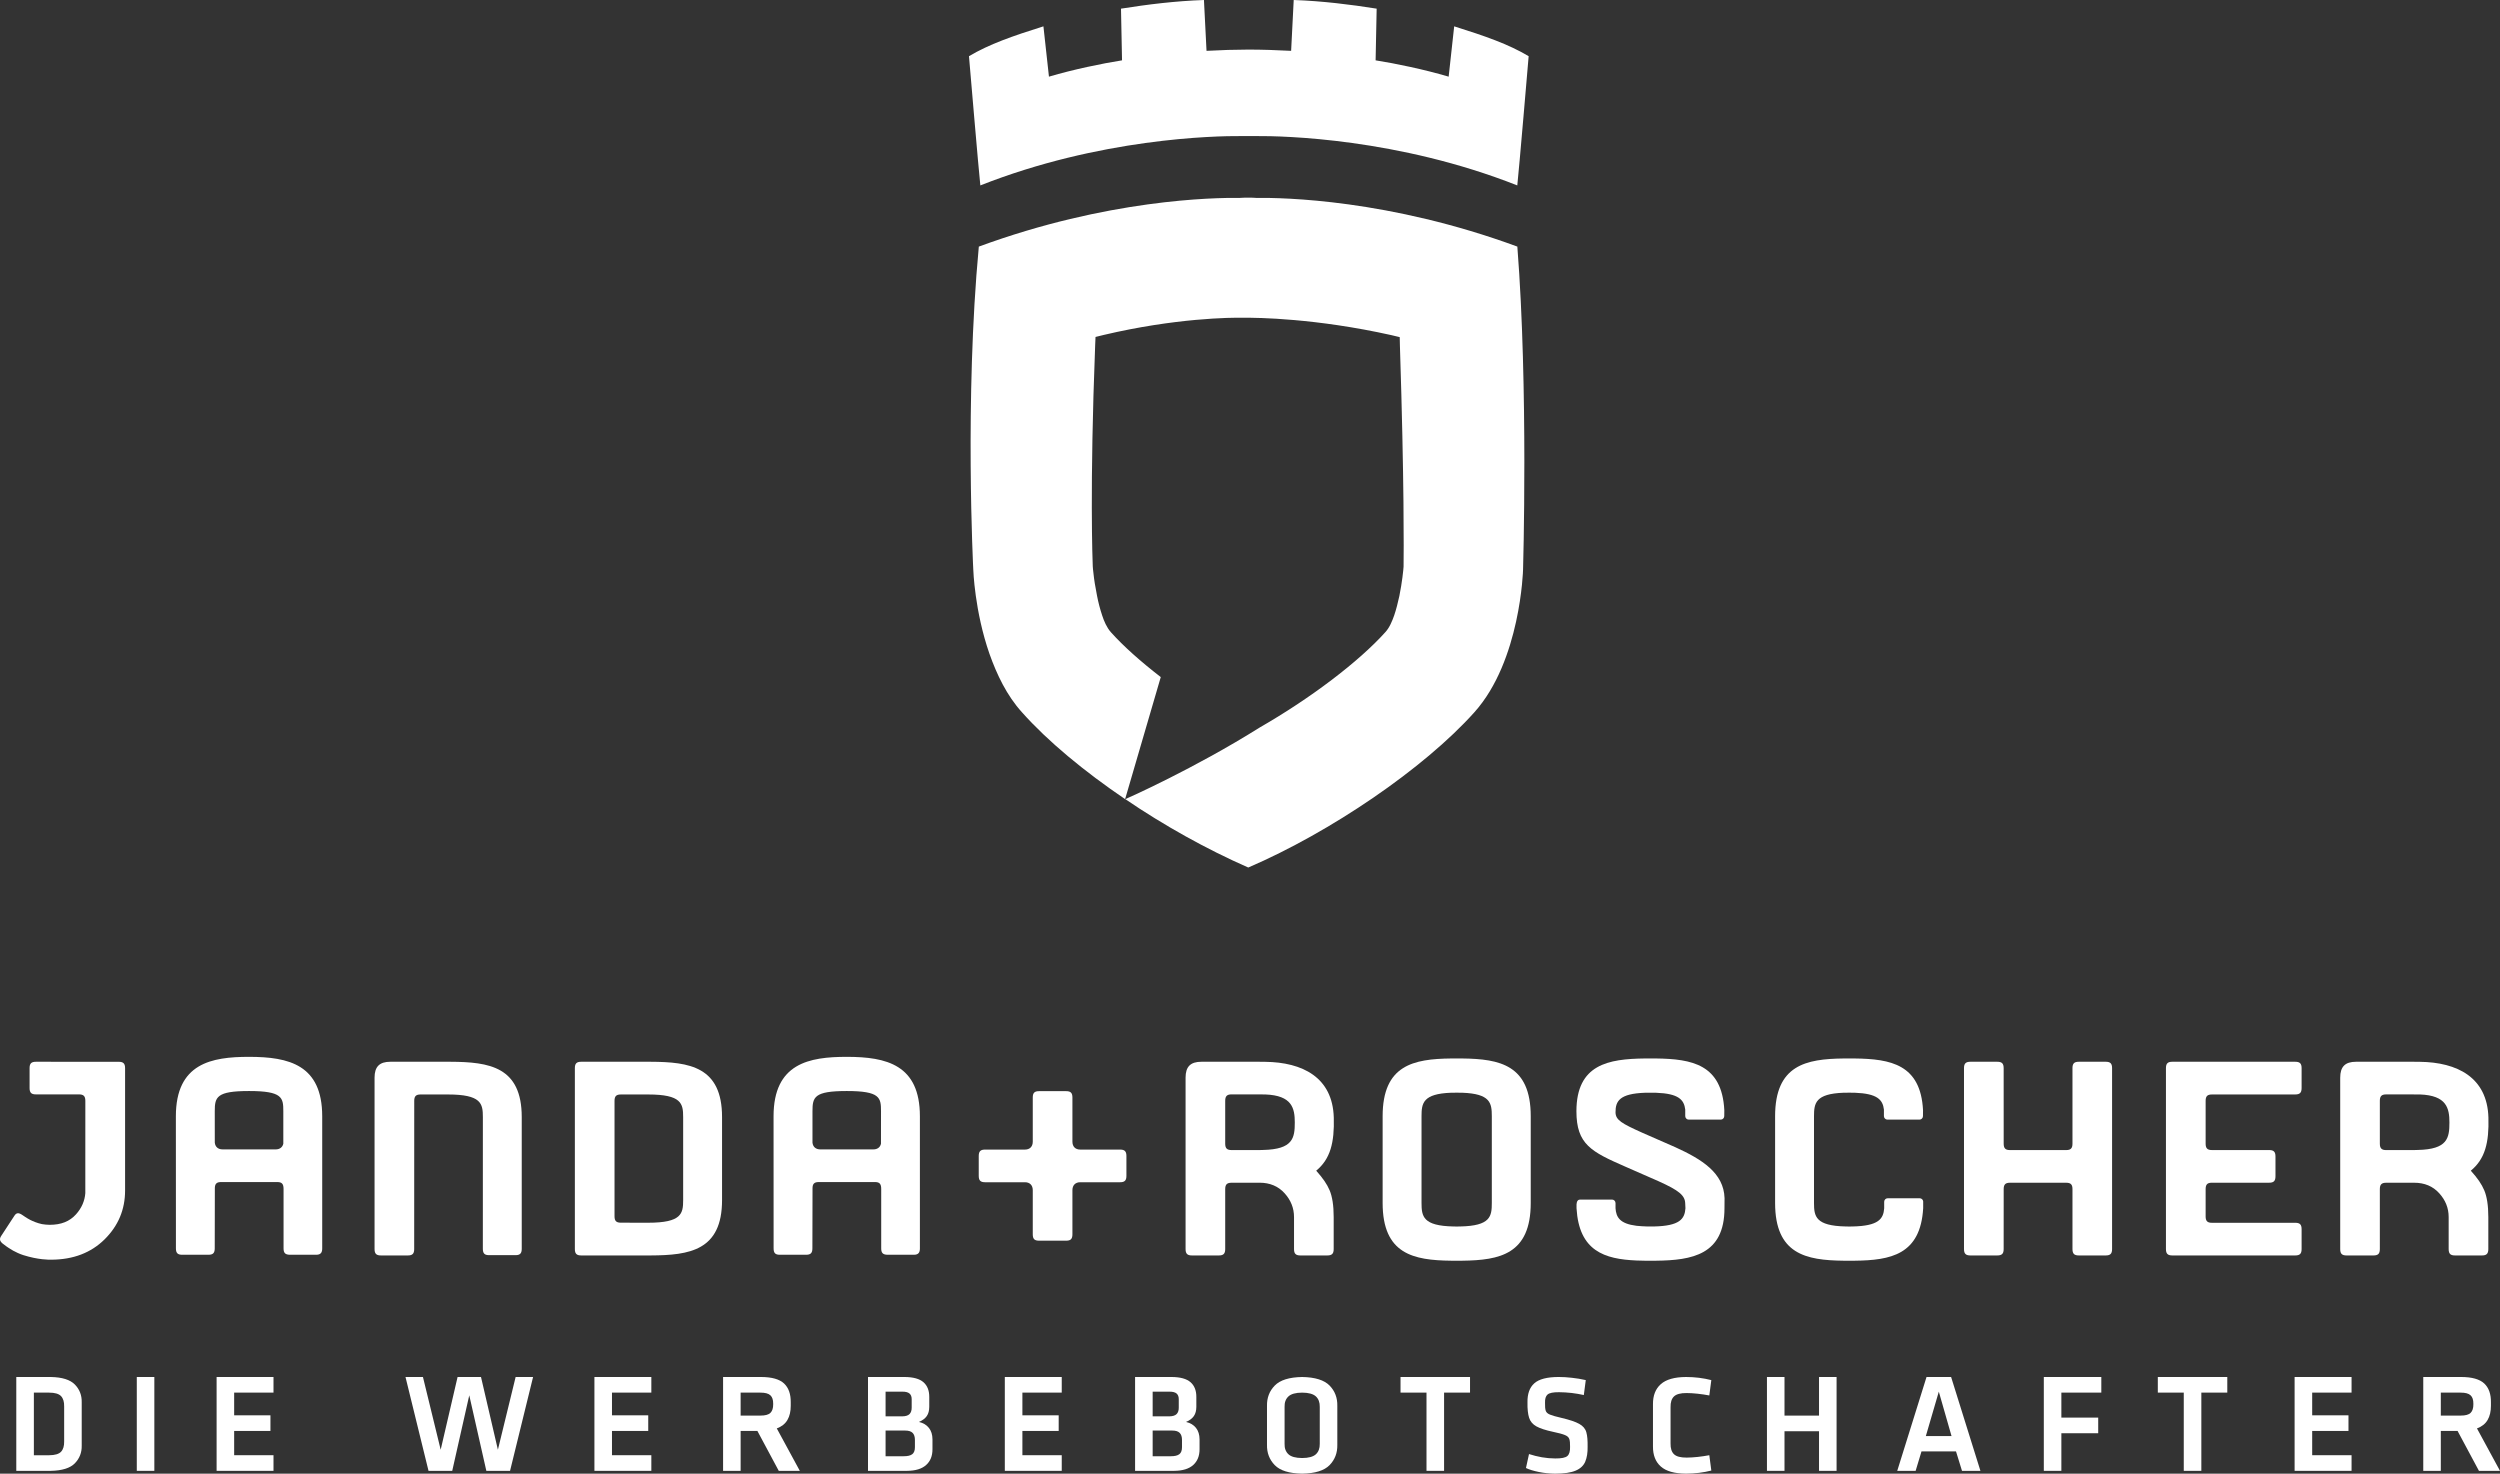 <?xml version="1.0" encoding="UTF-8" standalone="no"?><!DOCTYPE svg PUBLIC "-//W3C//DTD SVG 1.1//EN" "http://www.w3.org/Graphics/SVG/1.1/DTD/svg11.dtd"><svg width="100%" height="100%" viewBox="0 0 95 56" version="1.1" xmlns="http://www.w3.org/2000/svg" xmlns:xlink="http://www.w3.org/1999/xlink" xml:space="preserve" xmlns:serif="http://www.serif.com/" style="fill-rule:evenodd;clip-rule:evenodd;stroke-linejoin:round;stroke-miterlimit:2;"><rect x="0" y="0" width="95" height="56" fill="#333333" stroke="none"/><path d="M58.089,2.135c-0,0 -0.375,4.43 -0.432,4.911c-4.531,-1.79 -8.894,-1.884 -9.915,-1.875c-0.087,-0.003 -0.494,-0.003 -0.574,-0c-1.022,-0.009 -5.383,0.085 -9.915,1.875c-0.056,-0.481 -0.432,-4.911 -0.432,-4.911c0.775,-0.459 1.657,-0.765 2.829,-1.134l0.21,1.912c0.939,-0.277 2.013,-0.499 2.777,-0.62l-0.039,-1.964c1.009,-0.16 2.056,-0.29 3.152,-0.329l0.098,1.932c0.55,-0.03 1.08,-0.047 1.593,-0.048c0.521,0.001 1.062,0.018 1.622,0.048l0.098,-1.932c1.093,0.039 2.142,0.169 3.152,0.329l-0.04,1.964c0.765,0.121 1.837,0.343 2.776,0.62l0.21,-1.912c1.174,0.369 2.057,0.675 2.83,1.134" style="fill:#fff;fill-rule:nonzero;"/><path d="M57.876,21.652c0,0 -0.09,3.454 -1.851,5.416c-1.907,2.129 -5.462,4.553 -8.591,5.898c-1.592,-0.7 -3.213,-1.604 -4.673,-2.599c0.056,-0.021 2.627,-1.163 5.113,-2.725c1.928,-1.107 3.765,-2.501 4.771,-3.622c0.16,-0.175 0.258,-0.42 0.335,-0.637c0.077,-0.225 0.14,-0.484 0.196,-0.736c0.104,-0.512 0.153,-0.995 0.16,-1.114c0.007,-0.547 0.028,-3.195 -0.139,-8.393l-0.007,-0.308l-0,-0.021l-0.322,-0.077c-2.863,-0.638 -5.091,-0.666 -5.608,-0.659c-0.489,-0.014 -2.613,0.014 -5.316,0.652l-0.314,0.077l-0.014,0.322c-0.21,5.394 -0.098,8.232 -0.091,8.393c0,0.049 0.014,0.154 0.028,0.28c0.021,0.217 0.07,0.518 0.133,0.834c0.049,0.259 0.118,0.518 0.195,0.75c0.07,0.217 0.175,0.462 0.329,0.637c0.482,0.539 1.138,1.121 1.899,1.709l-1.355,4.638c-1.55,-1.051 -2.94,-2.2 -3.918,-3.299c-0.58,-0.638 -0.957,-1.437 -1.236,-2.221c-0.566,-1.626 -0.615,-3.195 -0.615,-3.195c0,0 -0.335,-6.473 0.21,-12.281c4.882,-1.794 8.912,-1.864 9.918,-1.85c0.161,-0.014 0.475,-0.014 0.629,0c1.012,-0.014 5.043,0.056 9.918,1.85l-0,0.014c0.419,5.366 0.216,12.267 0.216,12.267" style="fill:#fff;fill-rule:nonzero;"/><path d="M0.619,52.326l-0,3.566l1.315,0c0.429,-0.009 0.733,-0.104 0.912,-0.288c0.178,-0.185 0.265,-0.408 0.259,-0.67l0,-1.65c0.006,-0.264 -0.081,-0.488 -0.259,-0.671c-0.179,-0.183 -0.483,-0.279 -0.912,-0.287l-1.315,0Zm0.668,0.594l0.578,0c0.222,0 0.373,0.045 0.456,0.134c0.082,0.088 0.121,0.219 0.117,0.391l-0,1.328c0.004,0.172 -0.035,0.303 -0.117,0.392c-0.083,0.088 -0.234,0.133 -0.456,0.134l-0.578,-0l-0,-2.379Z" style="fill:#fff;fill-rule:nonzero;"/><rect x="5.198" y="52.326" width="0.667" height="3.566" style="fill:#fff;"/><path d="M8.231,52.326l-0,3.566l2.162,0l0,-0.594l-1.495,-0l-0,-0.922l1.379,0l0,-0.594l-1.379,0l-0,-0.863l1.495,0l0,-0.593l-2.162,0Z" style="fill:#fff;fill-rule:nonzero;"/><path d="M19.594,52.326l-0.674,2.764l-0.642,-2.764l-0.89,0l-0.642,2.764l-0.674,-2.764l-0.663,0l0.875,3.566l0.901,0l0.647,-2.87l0.649,2.87l0.901,0l0.875,-3.566l-0.663,0Z" style="fill:#fff;fill-rule:nonzero;"/><path d="M22.588,52.326l-0,3.566l2.163,0l-0,-0.594l-1.496,-0l-0,-0.922l1.378,0l0,-0.594l-1.378,0l-0,-0.863l1.496,0l-0,-0.593l-2.163,0Z" style="fill:#fff;fill-rule:nonzero;"/><path d="M30.393,55.892l-0.875,-1.612c0.185,-0.069 0.319,-0.175 0.404,-0.321c0.085,-0.145 0.127,-0.327 0.126,-0.541l0,-0.128c0.004,-0.315 -0.08,-0.553 -0.253,-0.717c-0.174,-0.163 -0.464,-0.246 -0.871,-0.247l-1.447,0l-0,3.566l0.667,0l-0,-1.516l0.637,0l0.812,1.516l0.8,0Zm-1.012,-2.548l0,0.014c0.002,0.15 -0.033,0.259 -0.104,0.33c-0.073,0.071 -0.199,0.105 -0.38,0.104l-0.753,0l-0,-0.872l0.753,0c0.176,-0.001 0.302,0.032 0.376,0.1c0.073,0.067 0.11,0.174 0.108,0.324" style="fill:#fff;fill-rule:nonzero;"/><path d="M34.469,55.892c0.32,-0.003 0.562,-0.076 0.723,-0.221c0.162,-0.143 0.242,-0.343 0.242,-0.597l-0,-0.38c-0.001,-0.176 -0.046,-0.321 -0.136,-0.434c-0.09,-0.114 -0.215,-0.189 -0.378,-0.226c0.134,-0.057 0.233,-0.131 0.297,-0.222c0.063,-0.091 0.095,-0.21 0.095,-0.355l0,-0.37c0.002,-0.243 -0.071,-0.43 -0.219,-0.561c-0.148,-0.131 -0.389,-0.198 -0.719,-0.2l-1.39,0l0,3.566l1.485,0Zm0.298,-0.904c0.001,0.13 -0.033,0.22 -0.102,0.272c-0.069,0.053 -0.178,0.078 -0.328,0.077l-0.685,-0l-0,-0.976l0.743,0c0.131,0 0.226,0.029 0.285,0.089c0.058,0.059 0.088,0.149 0.087,0.27l-0,0.268Zm-0.123,-1.499c0.001,0.104 -0.025,0.186 -0.08,0.244c-0.055,0.057 -0.147,0.086 -0.275,0.088l-0.637,-0l-0,-0.938l0.642,-0c0.122,-0 0.21,0.023 0.266,0.07c0.057,0.048 0.085,0.121 0.084,0.219l0,0.317Z" style="fill:#fff;fill-rule:nonzero;"/><path d="M38.183,52.326l-0,3.566l2.163,0l0,-0.594l-1.495,-0l-0,-0.922l1.379,0l0,-0.594l-1.379,0l-0,-0.863l1.495,0l0,-0.593l-2.163,0Z" style="fill:#fff;fill-rule:nonzero;"/><path d="M44.618,55.892c0.321,-0.003 0.562,-0.076 0.723,-0.221c0.161,-0.143 0.242,-0.343 0.242,-0.597l-0,-0.38c-0.001,-0.176 -0.046,-0.321 -0.135,-0.434c-0.091,-0.114 -0.216,-0.189 -0.379,-0.226c0.135,-0.057 0.233,-0.131 0.297,-0.222c0.063,-0.091 0.095,-0.21 0.095,-0.355l0,-0.37c0.002,-0.243 -0.071,-0.43 -0.219,-0.561c-0.148,-0.131 -0.388,-0.198 -0.719,-0.2l-1.39,0l0,3.566l1.485,0Zm0.298,-0.904c0.001,0.13 -0.033,0.22 -0.102,0.272c-0.069,0.053 -0.178,0.078 -0.328,0.077l-0.685,-0l-0,-0.976l0.743,0c0.131,0 0.226,0.029 0.285,0.089c0.058,0.059 0.088,0.149 0.087,0.27l-0,0.268Zm-0.123,-1.499c0.002,0.104 -0.025,0.186 -0.08,0.244c-0.055,0.057 -0.147,0.086 -0.275,0.088l-0.637,-0l-0,-0.938l0.642,-0c0.122,-0 0.21,0.023 0.267,0.07c0.056,0.048 0.084,0.121 0.083,0.219l0,0.317Z" style="fill:#fff;fill-rule:nonzero;"/><path d="M50.818,53.424c0.007,-0.307 -0.091,-0.564 -0.293,-0.772c-0.204,-0.209 -0.551,-0.318 -1.043,-0.326c-0.492,0.008 -0.839,0.117 -1.042,0.326c-0.202,0.208 -0.301,0.465 -0.294,0.772l0,1.478c-0.007,0.306 0.092,0.563 0.294,0.772c0.203,0.209 0.55,0.317 1.042,0.325c0.492,-0.008 0.839,-0.116 1.043,-0.325c0.202,-0.209 0.3,-0.466 0.293,-0.772l0,-1.478Zm-2.004,0.037c-0.005,-0.17 0.045,-0.303 0.147,-0.397c0.101,-0.094 0.275,-0.143 0.521,-0.144c0.246,0.001 0.419,0.05 0.522,0.144c0.101,0.094 0.15,0.227 0.147,0.397l-0,1.404c0.003,0.17 -0.046,0.302 -0.147,0.397c-0.103,0.094 -0.276,0.142 -0.522,0.143c-0.246,-0.001 -0.42,-0.049 -0.521,-0.143c-0.102,-0.095 -0.152,-0.227 -0.147,-0.397l-0,-1.404Z" style="fill:#fff;fill-rule:nonzero;"/><path d="M53.22,52.326l0,0.593l0.987,0l0,2.973l0.668,0l0,-2.973l0.986,0l0,-0.593l-2.641,0Z" style="fill:#fff;fill-rule:nonzero;"/><path d="M60.329,54.977c0.004,-0.233 -0.01,-0.417 -0.048,-0.549c-0.036,-0.134 -0.127,-0.241 -0.269,-0.32c-0.142,-0.08 -0.369,-0.156 -0.68,-0.229c-0.2,-0.046 -0.344,-0.087 -0.432,-0.123c-0.089,-0.036 -0.143,-0.085 -0.163,-0.149c-0.021,-0.065 -0.029,-0.163 -0.026,-0.296c-0.006,-0.153 0.026,-0.259 0.096,-0.319c0.071,-0.061 0.215,-0.09 0.435,-0.088c0.156,0.001 0.315,0.011 0.479,0.029c0.162,0.02 0.317,0.045 0.464,0.079l0.074,-0.568c-0.176,-0.039 -0.352,-0.07 -0.529,-0.088c-0.177,-0.02 -0.343,-0.03 -0.499,-0.03c-0.441,0 -0.752,0.081 -0.93,0.242c-0.178,0.161 -0.264,0.403 -0.257,0.727c-0.005,0.248 0.017,0.442 0.062,0.582c0.045,0.14 0.137,0.248 0.277,0.326c0.139,0.077 0.35,0.146 0.63,0.206c0.209,0.044 0.36,0.084 0.451,0.122c0.092,0.036 0.149,0.088 0.17,0.154c0.022,0.066 0.03,0.163 0.028,0.292c0.005,0.169 -0.028,0.285 -0.101,0.351c-0.074,0.065 -0.227,0.096 -0.463,0.094c-0.174,-0.001 -0.342,-0.016 -0.507,-0.045c-0.163,-0.029 -0.326,-0.069 -0.489,-0.122l-0.116,0.53c0.122,0.058 0.284,0.108 0.486,0.15c0.203,0.041 0.408,0.063 0.616,0.065c0.344,-0 0.607,-0.039 0.786,-0.116c0.18,-0.076 0.301,-0.19 0.365,-0.342c0.064,-0.152 0.094,-0.34 0.09,-0.565" style="fill:#fff;fill-rule:nonzero;"/><path d="M62.813,54.966c-0.003,0.328 0.097,0.583 0.298,0.762c0.201,0.178 0.521,0.269 0.958,0.271c0.166,-0 0.33,-0.011 0.494,-0.031c0.164,-0.02 0.319,-0.049 0.467,-0.087l-0.076,-0.583c-0.145,0.028 -0.295,0.049 -0.447,0.066c-0.153,0.016 -0.292,0.024 -0.417,0.025c-0.226,0.001 -0.387,-0.041 -0.478,-0.128c-0.091,-0.086 -0.135,-0.224 -0.131,-0.413l-0,-1.371c-0.004,-0.189 0.04,-0.327 0.131,-0.413c0.091,-0.087 0.252,-0.13 0.478,-0.128c0.125,0 0.264,0.008 0.417,0.025c0.152,0.016 0.302,0.039 0.447,0.066l0.076,-0.583c-0.148,-0.038 -0.303,-0.067 -0.467,-0.088c-0.164,-0.02 -0.328,-0.03 -0.494,-0.03c-0.437,0.002 -0.757,0.093 -0.958,0.272c-0.201,0.178 -0.301,0.432 -0.298,0.761l-0,1.607Z" style="fill:#fff;fill-rule:nonzero;"/><path d="M69.123,52.326l-0,1.467l-1.312,0l0,-1.467l-0.667,0l0,3.566l0.667,0l0,-1.505l1.312,0l-0,1.505l0.667,0l-0,-3.566l-0.667,0Z" style="fill:#fff;fill-rule:nonzero;"/><path d="M73.208,52.326l-1.113,3.566l0.699,0l0.223,-0.739l1.311,-0l0.228,0.739l0.7,0l-1.114,-3.566l-0.934,0Zm0.467,0.557l0.483,1.687l-0.976,0l0.493,-1.687Z" style="fill:#fff;fill-rule:nonzero;"/><path d="M77.665,52.326l-0,3.566l0.667,0l-0,-1.429l1.4,-0l0,-0.594l-1.4,-0l-0,-0.95l1.518,0l-0,-0.593l-2.185,0Z" style="fill:#fff;fill-rule:nonzero;"/><path d="M81.997,52.326l-0,0.593l0.986,0l0,2.973l0.668,0l0,-2.973l0.986,0l0,-0.593l-2.64,0Z" style="fill:#fff;fill-rule:nonzero;"/><path d="M87.195,52.326l-0,3.566l2.164,0l-0,-0.594l-1.496,-0l-0,-0.922l1.379,0l0,-0.594l-1.379,0l-0,-0.863l1.496,0l-0,-0.593l-2.164,0Z" style="fill:#fff;fill-rule:nonzero;"/><path d="M95,55.892l-0.875,-1.612c0.185,-0.069 0.319,-0.175 0.404,-0.321c0.085,-0.145 0.127,-0.327 0.126,-0.541l0,-0.128c0.005,-0.315 -0.08,-0.553 -0.253,-0.717c-0.175,-0.163 -0.464,-0.246 -0.871,-0.247l-1.447,0l-0,3.566l0.667,0l0,-1.516l0.637,0l0.812,1.516l0.8,0Zm-1.012,-2.548l0,0.014c0.002,0.15 -0.032,0.259 -0.104,0.33c-0.072,0.071 -0.198,0.105 -0.38,0.104l-0.753,0l0,-0.872l0.753,0c0.177,-0.001 0.302,0.032 0.376,0.1c0.074,0.067 0.11,0.174 0.108,0.324" style="fill:#fff;fill-rule:nonzero;"/><path d="M17.114,40.347l-2.282,-0c-0.412,-0 -0.599,0.188 -0.599,0.605l0,6.513c0,0.174 0.067,0.242 0.24,0.242l1.027,-0c0.173,-0 0.239,-0.068 0.239,-0.242l0.002,-5.633c0,-0.175 0.066,-0.242 0.24,-0.242l1.035,-0c1.277,-0 1.333,0.348 1.333,0.859l-0.001,5.004c-0,0.176 0.065,0.243 0.235,0.243l1.008,-0c0.17,-0 0.235,-0.067 0.235,-0.242l0,-5.005c0,-1.914 -1.233,-2.095 -2.712,-2.102" style="fill:#fff;fill-rule:nonzero;"/><path d="M4.512,40.348l-3.148,-0.001c-0.174,-0 -0.24,0.067 -0.24,0.242l-0,0.756c-0,0.176 0.066,0.242 0.24,0.242l1.639,0c0.173,0 0.24,0.069 0.24,0.244l-0.001,3.509c-0.022,0.298 -0.142,0.569 -0.352,0.803c-0.242,0.269 -0.563,0.401 -1.007,0.4c-0.1,-0.002 -0.2,-0.011 -0.291,-0.027c-0.174,-0.037 -0.335,-0.105 -0.448,-0.162c-0.115,-0.058 -0.282,-0.175 -0.282,-0.175c-0.164,-0.117 -0.244,-0.089 -0.315,0.019l-0.502,0.768c-0.069,0.107 -0.064,0.185 0.048,0.283l0.144,0.109c-0,0 0.156,0.109 0.259,0.165c0.103,0.056 0.242,0.124 0.385,0.17c0.576,0.183 0.995,0.177 1.067,0.175c0.837,-0.003 1.511,-0.263 2.026,-0.772c0.52,-0.515 0.779,-1.131 0.779,-1.856l-0,-4.65c-0,-0.175 -0.067,-0.242 -0.241,-0.242" style="fill:#fff;fill-rule:nonzero;"/><path d="M9.463,40.16c-1.421,0 -2.78,0.241 -2.78,2.26l0.002,5.019c-0,0.176 0.066,0.242 0.236,0.242l0.999,0c0.173,0 0.24,-0.066 0.24,-0.242l0.004,-2.3c0.005,-0.159 0.073,-0.221 0.24,-0.221l2.13,0c0.175,0 0.241,0.067 0.241,0.262l-0,2.259c-0,0.171 0.062,0.239 0.24,0.242l1.001,0c0.183,0 0.228,-0.098 0.228,-0.242l0,-5.019c0,-1.956 -1.262,-2.26 -2.781,-2.26m1.303,3.301c-0.031,0.136 -0.137,0.216 -0.289,0.216l-2.019,0c-0.17,0 -0.279,-0.096 -0.296,-0.256l-0.001,-1.195c-0,-0.537 0.064,-0.767 1.302,-0.767c1.274,0 1.303,0.255 1.303,0.767l-0,1.235Z" style="fill:#fff;fill-rule:nonzero;"/><path d="M32.175,40.16c-1.422,0 -2.78,0.241 -2.78,2.26l0.002,5.019c0,0.176 0.065,0.242 0.235,0.242l0.999,0c0.173,0 0.24,-0.066 0.24,-0.242l0.005,-2.3c0.004,-0.159 0.073,-0.221 0.239,-0.221l2.132,0c0.173,0 0.239,0.067 0.239,0.262l0,2.259c0,0.171 0.062,0.239 0.241,0.242l1.001,0c0.183,0 0.228,-0.098 0.228,-0.242l-0,-5.019c-0,-1.956 -1.262,-2.26 -2.781,-2.26m1.302,3.301c-0.03,0.136 -0.136,0.216 -0.288,0.216l-2.02,0c-0.168,0 -0.278,-0.096 -0.295,-0.256l-0,-1.195c-0,-0.537 0.063,-0.767 1.301,-0.767c1.273,0 1.303,0.255 1.303,0.767l-0.001,1.235Z" style="fill:#fff;fill-rule:nonzero;"/><path d="M24.725,40.347l-2.639,-0c-0.175,-0 -0.241,0.067 -0.241,0.242l0,6.876c0,0.174 0.066,0.242 0.241,0.242l2.639,-0c1.48,-0.007 2.713,-0.189 2.713,-2.102l0,-3.156c0,-1.914 -1.233,-2.095 -2.713,-2.102m1.235,5.258c0,0.51 -0.056,0.859 -1.332,0.859l-1.036,-0.002c-0.174,-0 -0.24,-0.067 -0.24,-0.242l0,-4.388c0,-0.175 0.066,-0.242 0.24,-0.242l1.036,-0c1.276,-0 1.332,0.348 1.332,0.859l0,3.156Z" style="fill:#fff;fill-rule:nonzero;"/><path d="M42.564,43.684l-1.515,0c-0.185,0 -0.297,-0.113 -0.297,-0.3l-0,-1.678c-0,-0.176 -0.067,-0.242 -0.238,-0.242l-1.032,-0c-0.171,-0 -0.237,0.066 -0.237,0.242l-0,1.678c-0,0.187 -0.112,0.3 -0.297,0.3l-1.515,0c-0.174,0 -0.241,0.068 -0.241,0.243l0,0.756c0,0.176 0.067,0.242 0.241,0.242l1.515,0c0.185,0 0.297,0.115 0.297,0.301l-0,1.678c-0,0.177 0.066,0.242 0.237,0.242l1.032,-0c0.171,-0 0.238,-0.065 0.238,-0.242l-0,-1.678c-0,-0.186 0.112,-0.301 0.297,-0.301l1.515,0c0.173,0 0.24,-0.066 0.24,-0.242l0,-0.756c0,-0.175 -0.067,-0.243 -0.24,-0.243" style="fill:#fff;fill-rule:nonzero;"/><path d="M80.02,40.347l-1.027,-0c-0.173,-0 -0.239,0.067 -0.239,0.242l-0,2.871c-0,0.175 -0.066,0.243 -0.24,0.243l-2.135,-0c-0.173,-0 -0.239,-0.068 -0.239,-0.243l-0.001,-2.871c-0,-0.175 -0.067,-0.242 -0.241,-0.242l-1.025,-0c-0.174,-0 -0.241,0.067 -0.241,0.242l0,6.876c0,0.174 0.067,0.242 0.241,0.242l1.025,-0c0.174,-0 0.241,-0.068 0.241,-0.242l0.001,-2.279c0,-0.175 0.066,-0.242 0.239,-0.242l2.135,-0c0.174,-0 0.24,0.067 0.24,0.242l-0,2.279c-0,0.174 0.066,0.242 0.239,0.242l1.027,-0c0.173,-0 0.239,-0.068 0.239,-0.242l0,-6.876c0,-0.175 -0.066,-0.242 -0.239,-0.242" style="fill:#fff;fill-rule:nonzero;"/><path d="M87.221,40.347l-4.675,-0c-0.173,-0 -0.24,0.067 -0.24,0.242l0,6.876c0,0.174 0.067,0.242 0.24,0.242l4.675,-0c0.173,-0 0.24,-0.068 0.24,-0.242l-0,-0.757c-0,-0.176 -0.067,-0.242 -0.24,-0.242l-3.168,-0c-0.173,-0 -0.239,-0.067 -0.239,-0.242l-0,-1.038c-0,-0.176 0.066,-0.243 0.239,-0.243l2.175,-0c0.173,-0 0.24,-0.067 0.24,-0.243l0,-0.756c0,-0.175 -0.067,-0.242 -0.24,-0.242l-2.175,-0c-0.173,-0 -0.239,-0.068 -0.239,-0.243l-0,-1.627c-0,-0.175 0.066,-0.242 0.239,-0.242l3.168,-0.001c0.173,-0 0.24,-0.068 0.24,-0.244l-0,-0.756c-0,-0.175 -0.067,-0.242 -0.24,-0.242" style="fill:#fff;fill-rule:nonzero;"/><path d="M93.891,44.486c0.543,-0.445 0.696,-1.072 0.669,-2.016c-0.042,-1.535 -1.192,-2.104 -2.604,-2.121l-0.214,-0.002l-2.215,-0c-0.413,-0 -0.599,0.188 -0.599,0.605l-0,6.513c-0,0.176 0.067,0.242 0.24,0.242l1.026,-0c0.173,-0 0.24,-0.066 0.24,-0.242l0,-2.279c0,-0.175 0.068,-0.242 0.241,-0.242l1.067,-0c0.387,-0 0.708,0.131 0.95,0.401c0.237,0.261 0.357,0.563 0.357,0.902l-0,1.218c-0,0.176 0.067,0.242 0.24,0.242l1.026,-0c0.173,-0 0.241,-0.066 0.241,-0.242l-0,-1.218c-0,-0.442 -0.054,-0.778 -0.154,-1.014c-0.102,-0.241 -0.255,-0.462 -0.511,-0.747m-2.015,-0.788l-0.134,0.004l-0.041,0.001l-1.026,-0c-0.173,-0 -0.241,-0.068 -0.241,-0.243l0,-1.631c0,-0.175 0.068,-0.242 0.241,-0.242l1.026,-0l0.041,0.002l0.215,-0c1.017,0.037 1.121,0.523 1.121,1.066c-0,0.59 -0.07,1.02 -1.202,1.043" style="fill:#fff;fill-rule:nonzero;"/><path d="M55.565,40.222l-0.423,0c-1.428,0.017 -2.602,0.248 -2.602,2.196l-0,3.294c-0,1.948 1.173,2.178 2.602,2.195l0.423,0c1.429,-0.017 2.603,-0.247 2.603,-2.195l-0,-3.294c-0,-1.949 -1.173,-2.179 -2.603,-2.196m1.124,5.49c0,0.512 -0.051,0.871 -1.204,0.894l-0.128,0.002l-0.127,-0.002c-1.155,-0.023 -1.212,-0.382 -1.212,-0.894l0,-3.294c0,-0.498 0.052,-0.854 1.123,-0.894l0.216,-0.002l0.209,0.002c1.074,0.039 1.123,0.395 1.123,0.894l0,3.294Z" style="fill:#fff;fill-rule:nonzero;"/><path d="M48.08,40.349l-0.214,-0.002l-2.216,-0c-0.412,-0 -0.598,0.188 -0.598,0.603l-0,6.515c-0,0.174 0.066,0.242 0.24,0.242l1.026,-0c0.173,-0 0.24,-0.068 0.24,-0.242l0,-2.279c0,-0.175 0.068,-0.242 0.24,-0.242l1.068,-0.001c0.387,-0 0.708,0.132 0.95,0.402c0.236,0.261 0.357,0.563 0.357,0.902l0,1.218c0,0.174 0.066,0.242 0.241,0.242l1.025,-0c0.174,-0 0.241,-0.068 0.241,-0.242l-0,-1.218c-0,-0.442 -0.054,-0.778 -0.154,-1.014c-0.102,-0.241 -0.256,-0.462 -0.51,-0.747c0.541,-0.446 0.694,-1.073 0.668,-2.016c-0.043,-1.535 -1.192,-2.104 -2.604,-2.121m-0.08,3.349l-0.134,0.004l-1.068,-0c-0.172,-0 -0.24,-0.067 -0.24,-0.243l0,-1.63c0,-0.175 0.068,-0.243 0.24,-0.243l1.027,0l0.041,0.001l0.214,0.002c1.018,0.037 1.122,0.523 1.122,1.065c0,0.591 -0.07,1.02 -1.202,1.044" style="fill:#fff;fill-rule:nonzero;"/><path d="M72.949,45.534l-1.217,-0c-0.074,-0 -0.133,0.06 -0.133,0.134l0,0.248c-0.03,0.404 -0.216,0.67 -1.2,0.69l-0.128,0.002l-0.127,-0.002c-1.154,-0.023 -1.212,-0.382 -1.212,-0.894l-0,-3.294c-0,-0.498 0.053,-0.854 1.124,-0.894l0.215,-0.002l0.208,0.002c0.859,0.031 1.066,0.265 1.11,0.64l0,0.248c0,0.073 0.06,0.134 0.134,0.134l1.217,-0c0.073,-0 0.133,-0.061 0.133,-0.135l0.002,-0.227c-0.091,-1.734 -1.224,-1.946 -2.596,-1.962l-0.423,0c-1.428,0.017 -2.602,0.248 -2.602,2.196l-0,3.294c-0,1.948 1.173,2.178 2.602,2.195l0.423,0c1.367,-0.016 2.499,-0.227 2.602,-1.993l-0,-0.26c-0.006,-0.068 -0.063,-0.12 -0.132,-0.12" style="fill:#fff;fill-rule:nonzero;"/><path d="M63.66,43.593l-1.253,-0.549c-0.784,-0.353 -1.015,-0.483 -1.017,-0.777c-0.003,-0.432 0.162,-0.707 1.114,-0.742l0.425,-0c0.858,0.03 1.065,0.264 1.11,0.639l0,0.248c0,0.073 0.059,0.134 0.132,0.134l1.218,-0c0.073,-0 0.133,-0.061 0.133,-0.134l0.002,-0.228c-0.091,-1.734 -1.224,-1.945 -2.596,-1.962l-0.424,0c-1.382,0.017 -2.597,0.219 -2.6,2.004c-0,1.262 0.565,1.541 1.868,2.111l1.251,0.549c0.789,0.354 1.005,0.544 1.015,0.841l0.009,0.188c-0.029,0.405 -0.215,0.671 -1.2,0.691l-0.253,0c-0.149,-0.003 -0.285,-0.015 -0.409,-0.026c-0.635,-0.08 -0.77,-0.326 -0.795,-0.664l0,-0.198c0,-0.074 -0.059,-0.134 -0.132,-0.134l-1.218,0c-0.068,0 -0.125,0.053 -0.132,0.178l-0,0.152c0.095,1.627 1.062,1.933 2.28,1.985l0.316,0.008l0.424,0c1.367,-0.016 2.601,-0.223 2.602,-1.993l0.003,-0.383c-0.029,-0.96 -0.857,-1.475 -1.873,-1.938" style="fill:#fff;fill-rule:nonzero;"/></svg>